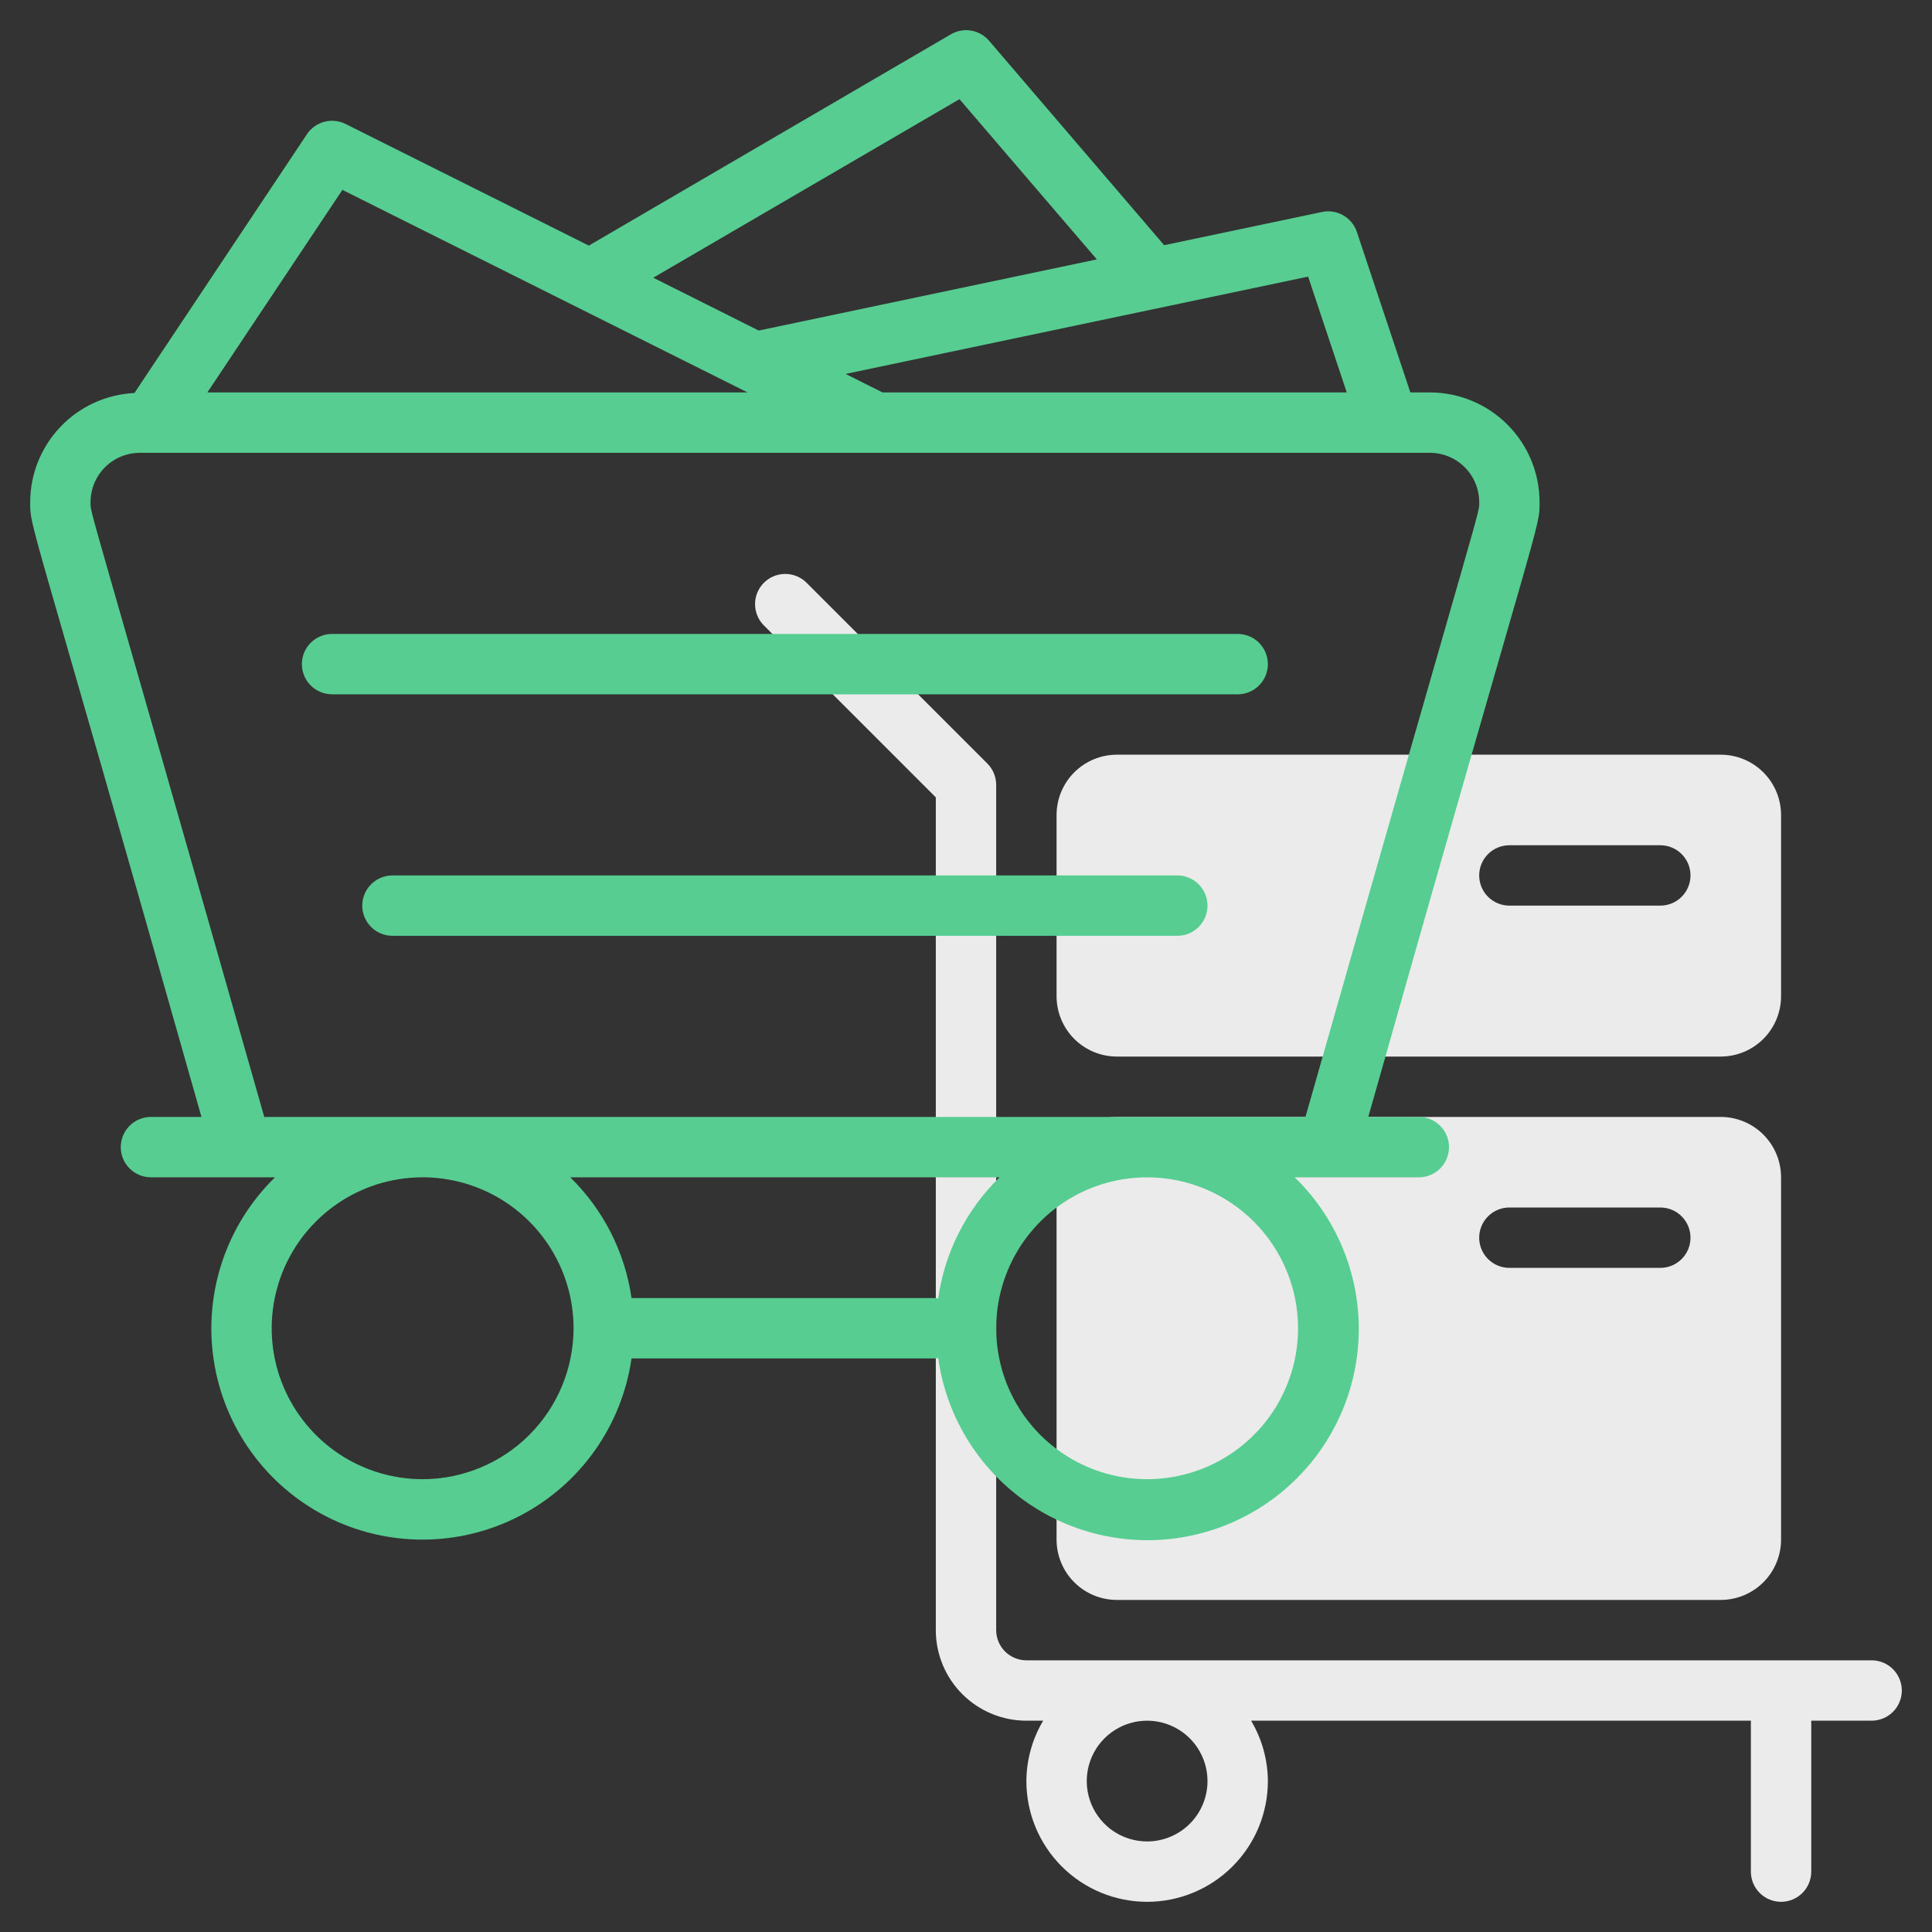<svg xmlns="http://www.w3.org/2000/svg" width="512" height="512" viewBox="0 0 512 512" fill="none"><rect x="0" y="0" width="512" height="512" fill="#333333" stroke="none"/><path d="M496 440H272C269.878 440 267.843 439.157 266.343 437.657C264.843 436.157 264 434.122 264 432V208C264 205.878 263.156 203.844 261.656 202.344L213.656 154.344C212.147 152.887 210.126 152.08 208.029 152.099C205.931 152.117 203.925 152.958 202.441 154.441C200.958 155.925 200.117 157.931 200.099 160.029C200.08 162.126 200.887 164.147 202.344 165.656L248 211.312V432C248 438.365 250.529 444.47 255.029 448.971C259.53 453.471 265.635 456 272 456H276.448C273.569 460.843 272.033 466.366 272 472C272 480.487 275.371 488.626 281.373 494.627C287.374 500.629 295.513 504 304 504C312.487 504 320.626 500.629 326.627 494.627C332.629 488.626 336 480.487 336 472C335.967 466.366 334.431 460.843 331.552 456H464V496C464 498.122 464.843 500.157 466.343 501.657C467.843 503.157 469.878 504 472 504C474.122 504 476.157 503.157 477.657 501.657C479.157 500.157 480 498.122 480 496V456H496C498.122 456 500.157 455.157 501.657 453.657C503.157 452.157 504 450.122 504 448C504 445.878 503.157 443.843 501.657 442.343C500.157 440.843 498.122 440 496 440ZM304 488C300.835 488 297.742 487.062 295.111 485.304C292.48 483.545 290.429 481.047 289.218 478.123C288.007 475.199 287.69 471.982 288.307 468.879C288.925 465.775 290.449 462.924 292.686 460.686C294.924 458.449 297.775 456.925 300.879 456.307C303.982 455.69 307.199 456.007 310.123 457.218C313.047 458.429 315.545 460.48 317.304 463.111C319.062 465.742 320 468.836 320 472C320 476.243 318.314 480.313 315.314 483.314C312.313 486.314 308.243 488 304 488Z" fill="#EBEBEB"></path><path d="M296 424H456C460.243 424 464.313 422.314 467.314 419.314C470.314 416.313 472 412.243 472 408V312C472 307.757 470.314 303.687 467.314 300.686C464.313 297.686 460.243 296 456 296H296C291.757 296 287.687 297.686 284.686 300.686C281.686 303.687 280 307.757 280 312V408C280 412.243 281.686 416.313 284.686 419.314C287.687 422.314 291.757 424 296 424ZM400 320H440C442.122 320 444.157 320.843 445.657 322.343C447.157 323.843 448 325.878 448 328C448 330.122 447.157 332.157 445.657 333.657C444.157 335.157 442.122 336 440 336H400C397.878 336 395.843 335.157 394.343 333.657C392.843 332.157 392 330.122 392 328C392 325.878 392.843 323.843 394.343 322.343C395.843 320.843 397.878 320 400 320Z" fill="#EBEBEB"></path><path d="M296 280H456C460.243 280 464.313 278.314 467.314 275.314C470.314 272.313 472 268.243 472 264V216C472 211.757 470.314 207.687 467.314 204.686C464.313 201.686 460.243 200 456 200H296C291.757 200 287.687 201.686 284.686 204.686C281.686 207.687 280 211.757 280 216V264C280 268.243 281.686 272.313 284.686 275.314C287.687 278.314 291.757 280 296 280ZM400 224H440C442.122 224 444.157 224.843 445.657 226.343C447.157 227.843 448 229.878 448 232C448 234.122 447.157 236.157 445.657 237.657C444.157 239.157 442.122 240 440 240H400C397.878 240 395.843 239.157 394.343 237.657C392.843 236.157 392 234.122 392 232C392 229.878 392.843 227.843 394.343 226.343C395.843 224.843 397.878 224 400 224Z" fill="#EBEBEB"></path><path d="M378.944 104H373.76L359.584 61.472C358.963 59.611 357.679 58.042 355.976 57.066C354.274 56.09 352.273 55.773 350.352 56.176L308.512 64.976L262.112 10.792C260.893 9.369 259.213 8.418 257.365 8.107C255.517 7.795 253.618 8.143 252 9.088L156.048 65.088L91.576 32.848C89.832 31.977 87.83 31.772 85.946 32.273C84.062 32.774 82.425 33.946 81.344 35.568L35.624 104.152C28.19 104.509 21.178 107.709 16.037 113.09C10.895 118.471 8.018 125.622 8 133.064C8 140.336 7.368 133.512 53.392 296H40C37.878 296 35.843 296.843 34.343 298.343C32.843 299.843 32 301.878 32 304C32 306.122 32.843 308.157 34.343 309.657C35.843 311.157 37.878 312 40 312H72.888C66.521 318.212 61.727 325.851 58.903 334.286C56.079 342.72 55.306 351.706 56.648 360.499C57.99 369.292 61.409 377.638 66.621 384.846C71.834 392.054 78.689 397.915 86.619 401.944C94.549 405.973 103.325 408.054 112.219 408.014C121.114 407.974 129.871 405.814 137.764 401.713C145.657 397.613 152.46 391.69 157.607 384.436C162.753 377.181 166.097 368.805 167.36 360H248C248.224 360 248.408 359.888 248.624 359.872C249.851 368.704 253.169 377.115 258.302 384.406C263.436 391.697 270.236 397.657 278.137 401.789C286.038 405.922 294.812 408.108 303.729 408.166C312.645 408.224 321.447 406.151 329.401 402.121C337.355 398.092 344.232 392.221 349.459 384.997C354.686 377.773 358.113 369.405 359.454 360.59C360.796 351.775 360.012 342.767 357.17 334.315C354.327 325.864 349.508 318.213 343.112 312H376C378.122 312 380.157 311.157 381.657 309.657C383.157 308.157 384 306.122 384 304C384 301.878 383.157 299.843 381.657 298.343C380.157 296.843 378.122 296 376 296H362.608C408.592 133.68 408 140.368 408 133.064C407.994 125.359 404.931 117.971 399.483 112.523C394.036 107.074 386.649 104.008 378.944 104V104ZM356.904 104H233.888L224.096 99.096L346.664 73.304L356.904 104ZM254.272 26.28L290.672 68.744L201.072 87.6L173.12 73.6L254.272 26.28ZM90.736 50.32L198.112 104H54.952L90.736 50.32ZM112 392C104.089 392 96.355 389.654 89.777 385.259C83.199 380.864 78.072 374.616 75.045 367.307C72.017 359.998 71.225 351.956 72.769 344.196C74.312 336.437 78.122 329.31 83.716 323.716C89.31 318.122 96.437 314.312 104.196 312.769C111.956 311.225 119.998 312.017 127.307 315.045C134.616 318.072 140.864 323.199 145.259 329.777C149.654 336.355 152 344.089 152 352C151.987 362.605 147.769 372.772 140.27 380.27C132.772 387.769 122.605 391.987 112 392V392ZM167.36 344C165.617 331.837 159.908 320.588 151.12 312H264.888C256.068 320.616 250.349 331.911 248.624 344.12C248.408 344.12 248.224 344 248 344H167.36ZM344 352C344 359.911 341.654 367.645 337.259 374.223C332.864 380.801 326.616 385.928 319.307 388.955C311.998 391.983 303.956 392.775 296.196 391.231C288.437 389.688 281.31 385.878 275.716 380.284C270.122 374.69 266.312 367.563 264.769 359.804C263.225 352.044 264.017 344.002 267.045 336.693C270.072 329.384 275.199 323.136 281.777 318.741C288.355 314.346 296.089 312 304 312C314.605 312.013 324.772 316.231 332.27 323.73C339.769 331.228 343.987 341.395 344 352V352ZM345.96 296H70.032C22.136 127.712 24 136.52 24 133.064C24 129.602 25.374 126.282 27.821 123.832C30.267 121.383 33.586 120.004 37.048 120H378.944C382.407 120.004 385.726 121.382 388.174 123.832C390.622 126.281 391.998 129.601 392 133.064C392 136.48 393.928 127.496 345.96 296Z" fill="#57CD91"></path><path d="M328 168H88C85.878 168 83.843 168.843 82.343 170.343C80.843 171.843 80 173.878 80 176C80 178.122 80.843 180.157 82.343 181.657C83.843 183.157 85.878 184 88 184H328C330.122 184 332.157 183.157 333.657 181.657C335.157 180.157 336 178.122 336 176C336 173.878 335.157 171.843 333.657 170.343C332.157 168.843 330.122 168 328 168Z" fill="#57CD91"></path><path d="M312 232H104C101.878 232 99.843 232.843 98.343 234.343C96.843 235.843 96 237.878 96 240C96 242.122 96.843 244.157 98.343 245.657C99.843 247.157 101.878 248 104 248H312C314.122 248 316.157 247.157 317.657 245.657C319.157 244.157 320 242.122 320 240C320 237.878 319.157 235.843 317.657 234.343C316.157 232.843 314.122 232 312 232Z" fill="#57CD91"></path></svg>